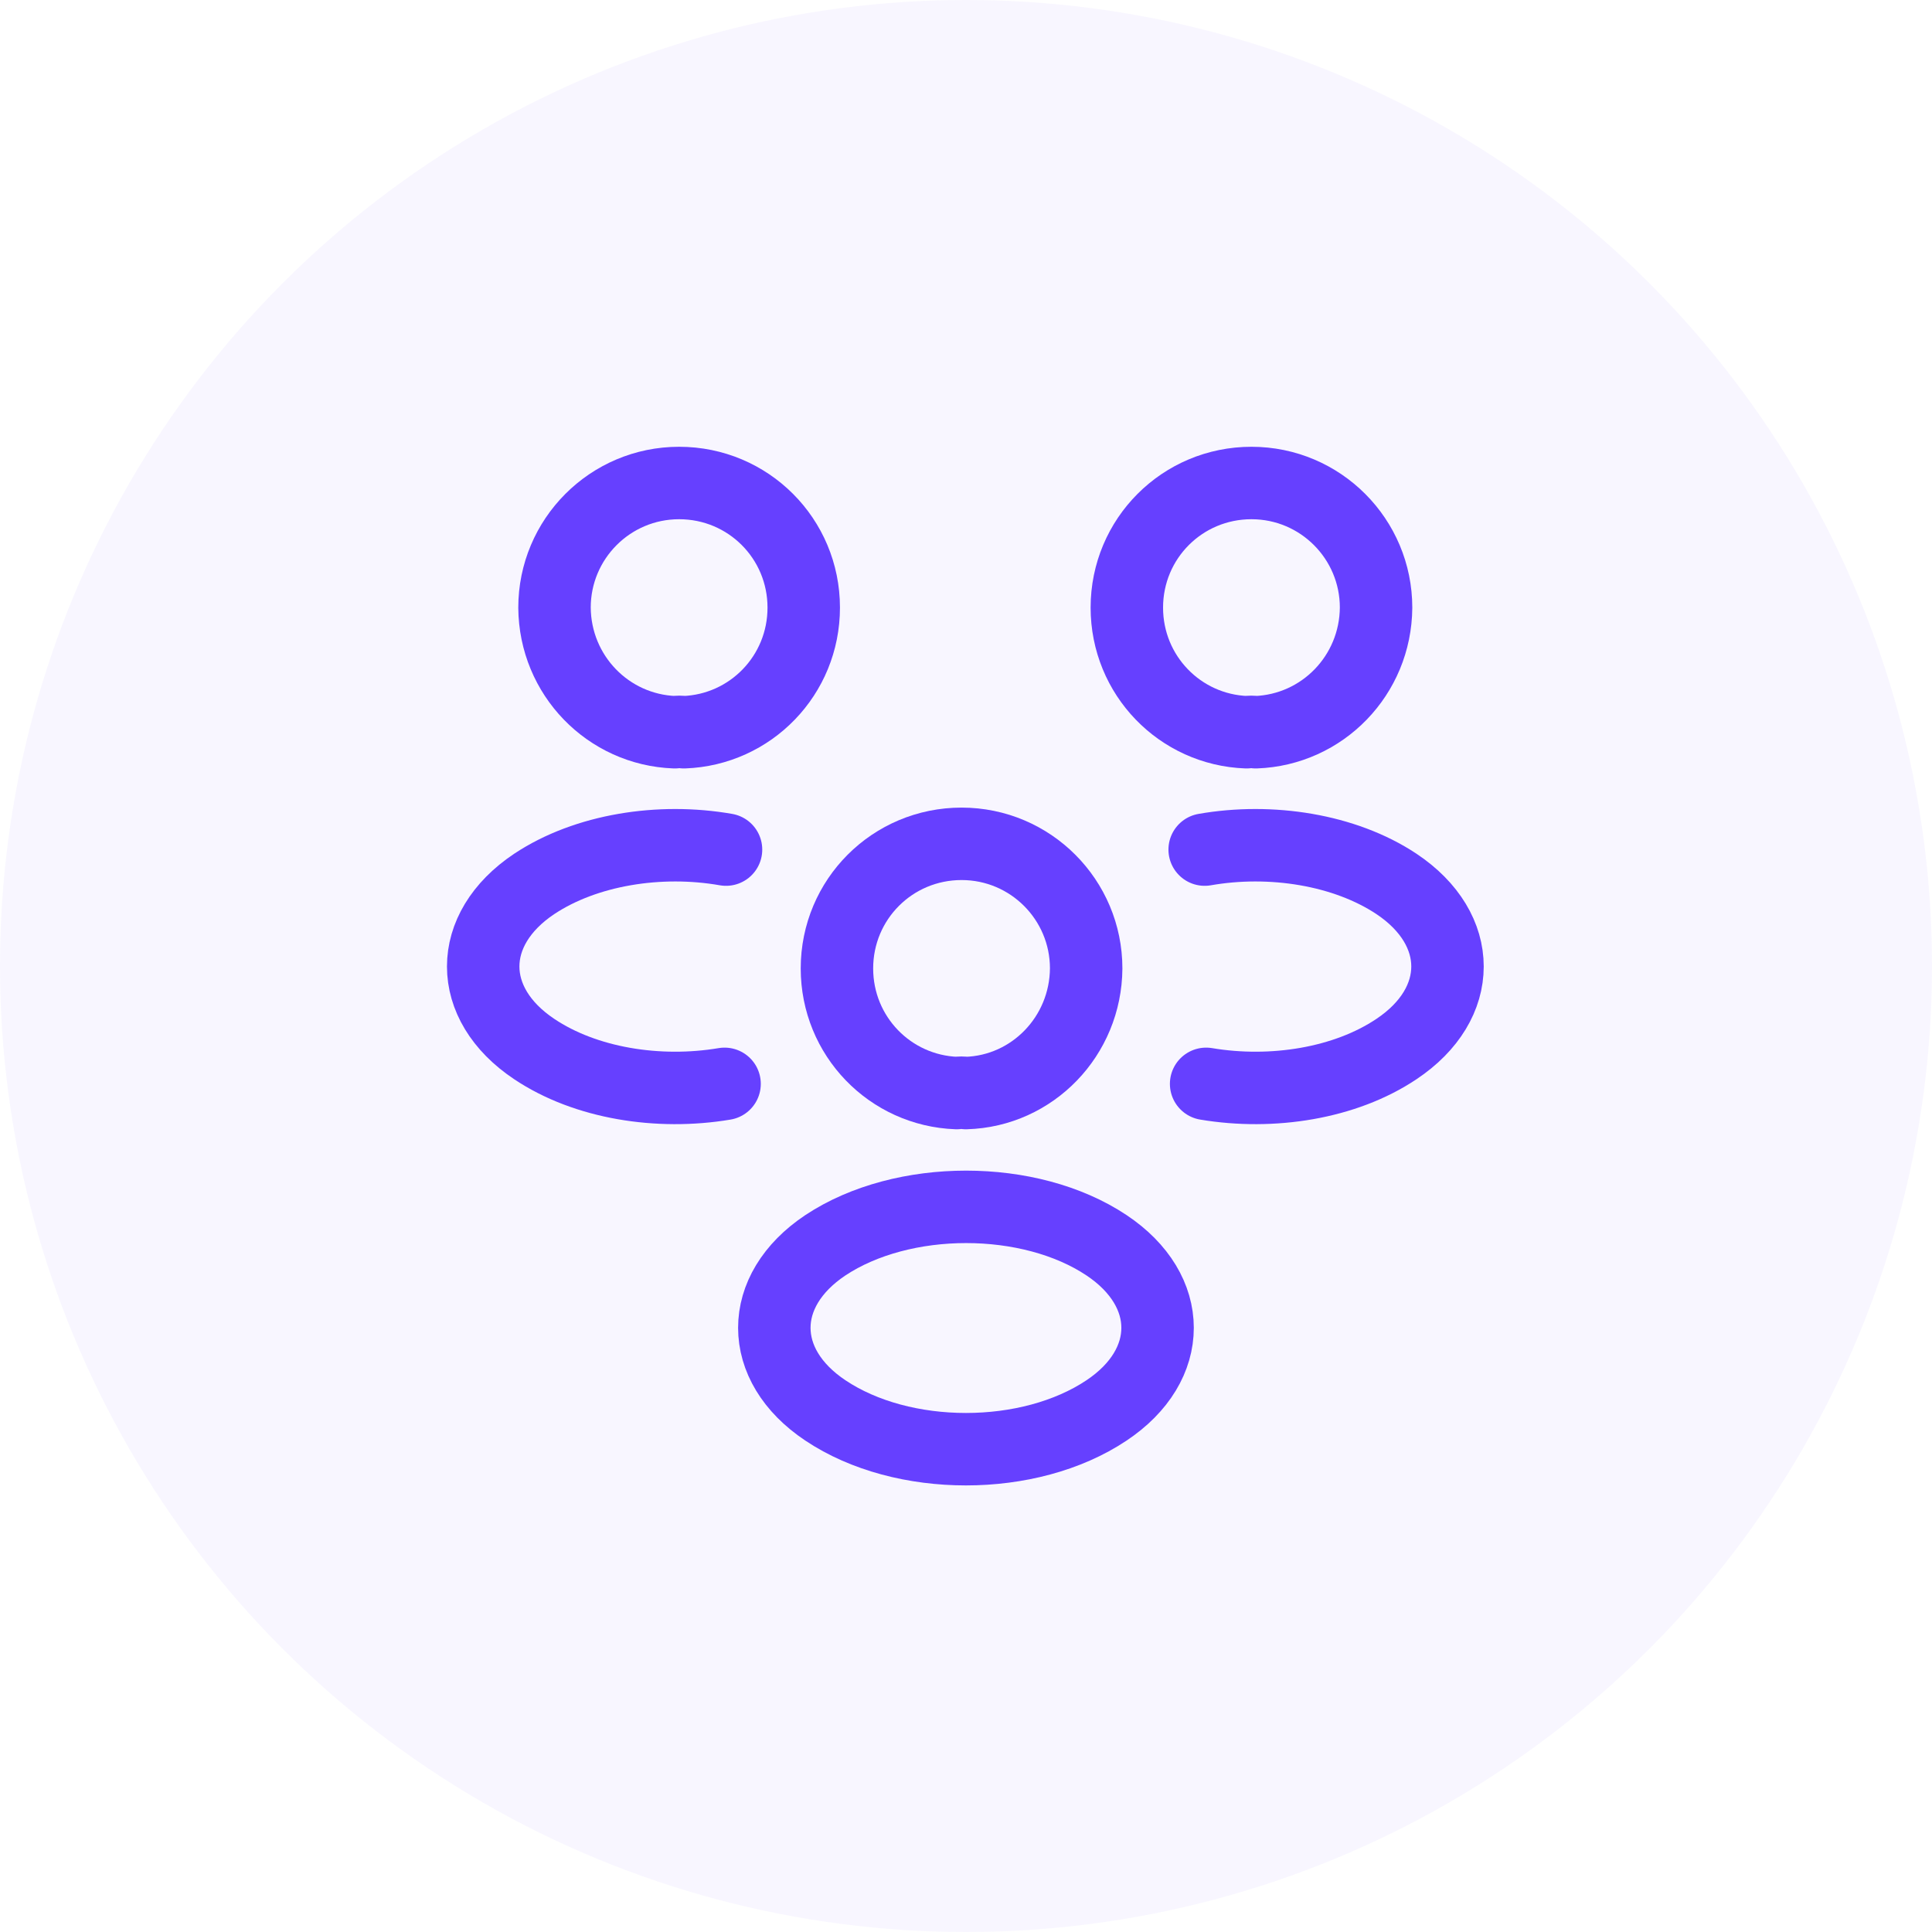 <svg width="80" height="80" viewBox="0 0 80 80" fill="none" xmlns="http://www.w3.org/2000/svg">
<circle cx="40" cy="40" r="40" fill="#6640FF" fill-opacity="0.05"/>
<path d="M52 30.32C51.88 30.3 51.74 30.3 51.62 30.32C48.86 30.22 46.66 27.96 46.66 25.16C46.66 22.3 48.96 20 51.82 20C54.68 20 56.98 22.32 56.98 25.16C56.96 27.96 54.76 30.22 52 30.32Z" stroke="#6640FF" stroke-width="3" stroke-linecap="round" stroke-linejoin="round"/>
<path d="M49.943 44.88C52.683 45.34 55.703 44.86 57.823 43.44C60.643 41.56 60.643 38.48 57.823 36.6C55.683 35.18 52.623 34.7 49.883 35.18" stroke="#6640FF" stroke-width="3" stroke-linecap="round" stroke-linejoin="round"/>
<path d="M27.941 30.32C28.061 30.3 28.201 30.3 28.321 30.32C31.081 30.22 33.281 27.96 33.281 25.16C33.281 22.3 30.981 20 28.121 20C25.261 20 22.961 22.32 22.961 25.16C22.981 27.96 25.181 30.22 27.941 30.32Z" stroke="#6640FF" stroke-width="3" stroke-linecap="round" stroke-linejoin="round"/>
<path d="M30.003 44.88C27.263 45.34 24.243 44.86 22.123 43.44C19.303 41.56 19.303 38.48 22.123 36.6C24.263 35.18 27.323 34.7 30.063 35.18" stroke="#6640FF" stroke-width="3" stroke-linecap="round" stroke-linejoin="round"/>
<path d="M39.996 45.261C39.876 45.241 39.736 45.241 39.616 45.261C36.856 45.161 34.656 42.901 34.656 40.101C34.656 37.241 36.956 34.941 39.816 34.941C42.676 34.941 44.976 37.261 44.976 40.101C44.956 42.901 42.756 45.181 39.996 45.261Z" stroke="#6640FF" stroke-width="3" stroke-linecap="round" stroke-linejoin="round"/>
<path d="M34.178 51.563C31.358 53.443 31.358 56.523 34.178 58.403C37.377 60.543 42.617 60.543 45.818 58.403C48.638 56.523 48.638 53.443 45.818 51.563C42.638 49.443 37.377 49.443 34.178 51.563Z" stroke="#6640FF" stroke-width="3" stroke-linecap="round" stroke-linejoin="round"/>
</svg>
